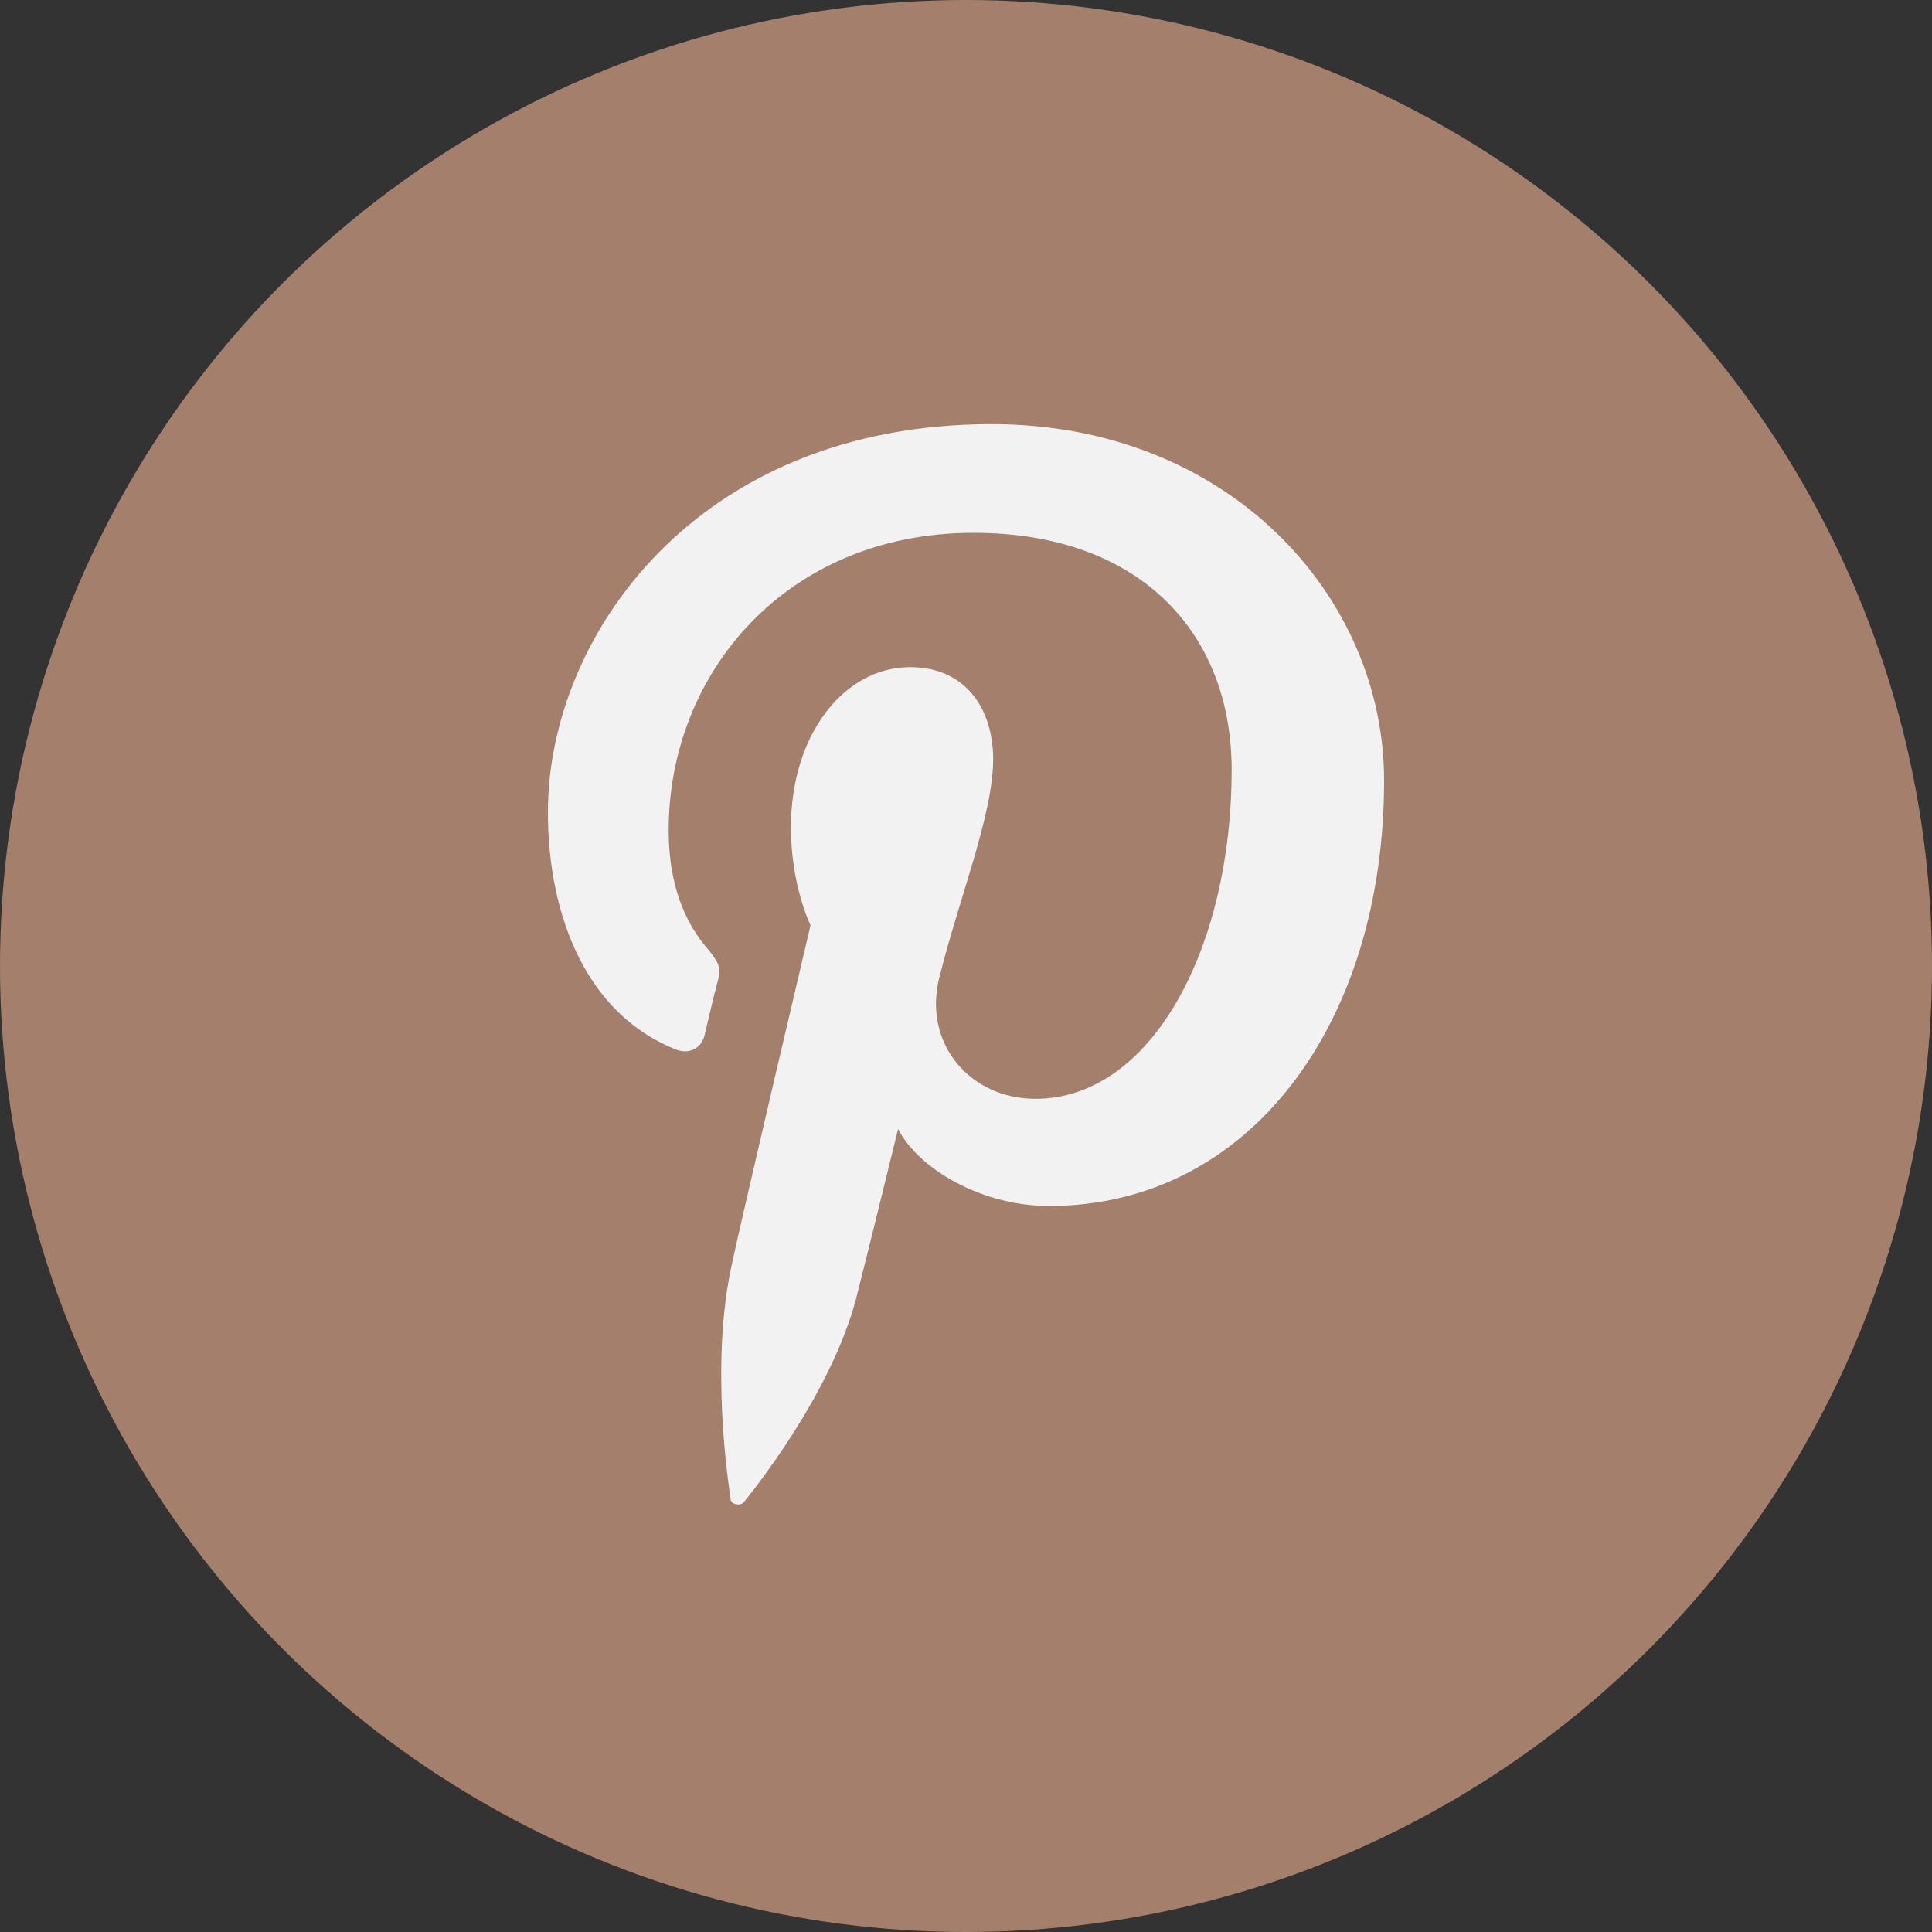 <?xml version="1.0" encoding="utf-8"?><!DOCTYPE svg PUBLIC "-//W3C//DTD SVG 1.1//EN" "http://www.w3.org/Graphics/SVG/1.1/DTD/svg11.dtd"><svg version="1.1" id="Pinterest" xmlns="http://www.w3.org/2000/svg" xmlns:xlink="http://www.w3.org/1999/xlink" x="0px" y="0px" viewBox="0 0 128 128" enable-background="new 0 0 128 128" xml:space="preserve"><rect x="0" y="0" width="128" height="128" fill="#333333" stroke="none"/><g><circle id="pinterest-back" fill="#a47f6c" cx="64" cy="64" r="64"/><path id="pinterest-pinterest" fill="#f2f2f2" d="M91.7,51.7c0,16.1-8.9,28.2-22.2,28.2 c-4.4,0-8.6-2.4-10.0-5.1c0,0-2.3,9.4-2.8,11.3c-1.7,6.4-7.0,12.9-7.4,13.4 c-0.2,0.3-0.9,0.2-0.9-0.2c-0.1-0.8-1.4-8.9,0.1-15.6c0.7-3.3,5.2-22.4,5.2-22.4 s-1.3-2.6-1.3-6.5c0-6.1,3.5-10.6,7.9-10.6c3.7,0,5.5,2.8,5.5,6.1 c0,3.7-2.3,9.3-3.6,14.6c-1.0,4.3,2.1,7.9,6.4,7.9c7.7,0,13.0-10.0,13.0-21.8 c0-9.0-6.0-15.7-17.1-15.7c-12.4,0-20.2,9.3-20.2,19.7c0,3.5,1.0,6.1,2.7,8.0 c0.7,0.9,0.8,1.2,0.5,2.2c-0.2,0.7-0.6,2.5-0.8,3.3c-0.2,1.0-1.1,1.4-2.0,1.0 c-5.7-2.3-8.4-8.6-8.4-15.7c0-11.6,9.8-25.7,29.4-25.7 C81.4,28.1,91.7,39.5,91.7,51.7z"/></g></svg> 